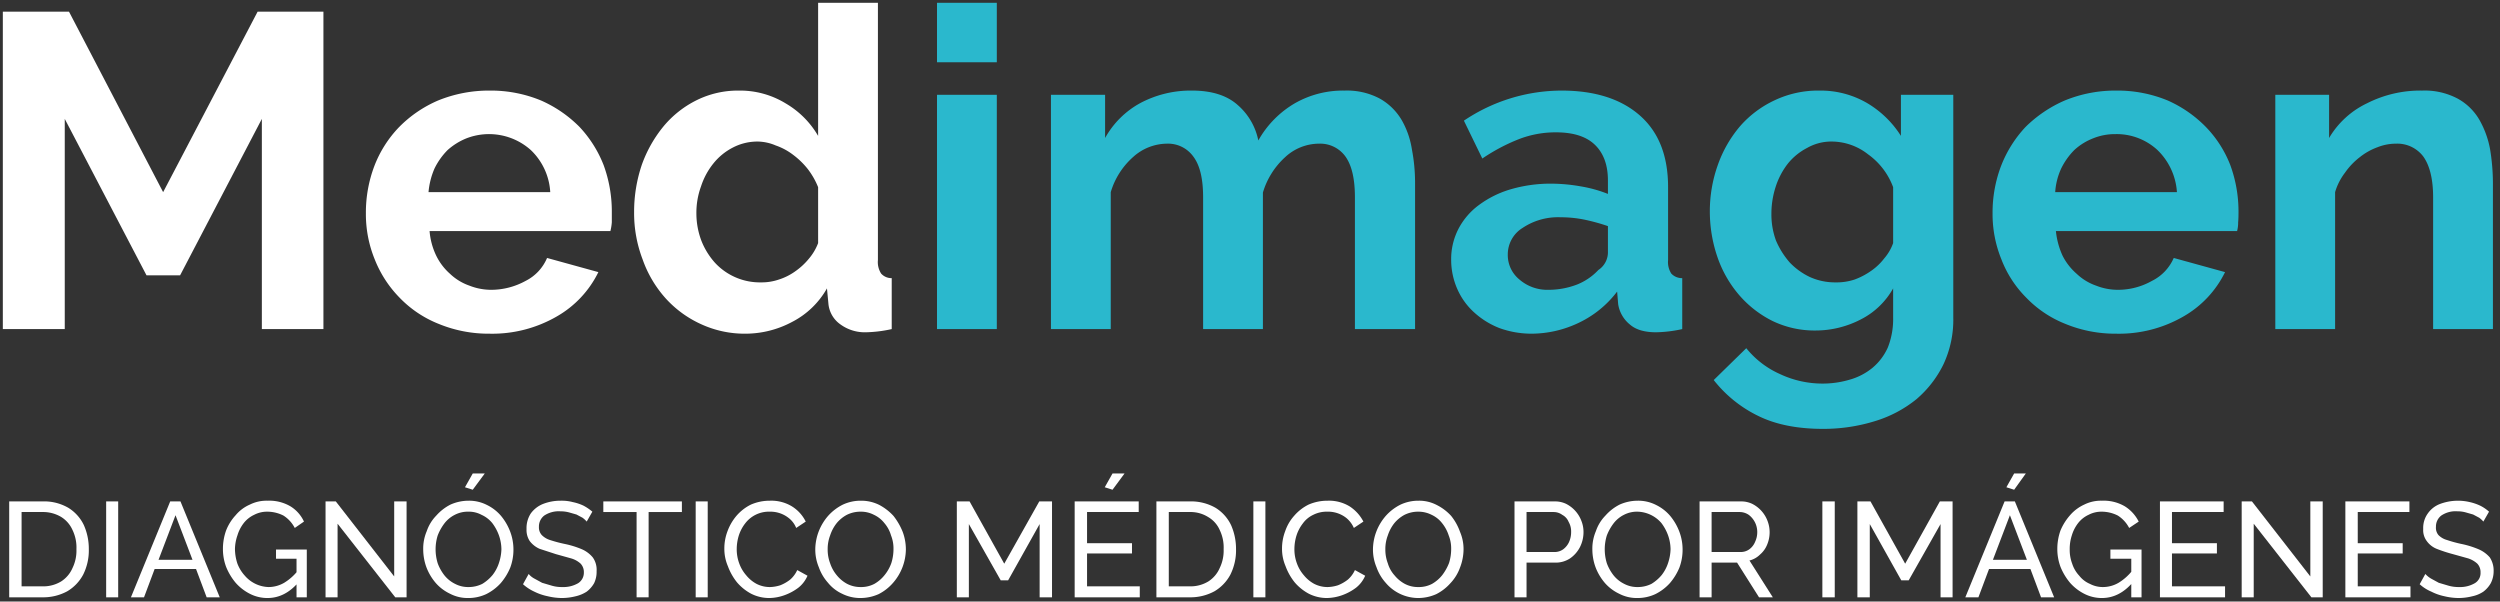 <svg id="Capa_1" data-name="Capa 1" xmlns="http://www.w3.org/2000/svg" viewBox="0 0 706.5 170"><rect x="0" y="0" width="706.5" height="170" fill="#333333" stroke="none"/><defs><style>.cls-1{fill:#fff;}.cls-2{fill:#2ab8cd;}</style></defs><title>logo en fondos oscuros</title><path class="cls-1" d="M74,93V33.6L50.9,77.8H41.4L18.3,33.6V93H.8V3.3H19.5l26.6,51,26.7-51H91.4V93Z"/><path class="cls-1" d="M138.3,94.3a37,37,0,0,1-14.4-2.8,31.4,31.4,0,0,1-11-7.4,32.4,32.4,0,0,1-7-10.8,33.8,33.8,0,0,1-2.5-13,37.1,37.1,0,0,1,2.4-13.4,32.7,32.7,0,0,1,7-11,34.6,34.6,0,0,1,11-7.5,38,38,0,0,1,14.6-2.8,37.1,37.1,0,0,1,14.5,2.8,35.3,35.3,0,0,1,10.9,7.5,33.6,33.6,0,0,1,6.8,10.8,38.1,38.1,0,0,1,2.3,12.9v3.2a14.5,14.5,0,0,1-.4,2.5H121.4a19.6,19.6,0,0,0,1.9,7,16.5,16.5,0,0,0,3.9,5.1,15.1,15.1,0,0,0,5.4,3.3,16.8,16.8,0,0,0,6.3,1.2,20.2,20.2,0,0,0,9.6-2.5,12.8,12.8,0,0,0,6.1-6.5l14.5,4a29.2,29.2,0,0,1-11.7,12.5A36.4,36.4,0,0,1,138.3,94.3Zm17.2-40A17.8,17.8,0,0,0,150,42.4a17.7,17.7,0,0,0-18.2-3.3,18.2,18.2,0,0,0-5.3,3.3,19.6,19.6,0,0,0-3.7,5.2,21.3,21.3,0,0,0-1.7,6.7Z"/><path class="cls-1" d="M210.7,94.3a29.4,29.4,0,0,1-12.6-2.7,30.4,30.4,0,0,1-10-7.3,32.7,32.7,0,0,1-6.5-11,36.7,36.7,0,0,1-2.4-13.4,41.4,41.4,0,0,1,2.2-13.4,36.4,36.4,0,0,1,6.2-10.9,28.7,28.7,0,0,1,9.3-7.3,26.3,26.3,0,0,1,11.9-2.7A24.7,24.7,0,0,1,222,29.2a25.4,25.4,0,0,1,9.2,9.2V.8h16.9V73.5a6,6,0,0,0,.9,3.8,3.9,3.9,0,0,0,3,1.3V93a36.9,36.9,0,0,1-7.2.9,11.7,11.7,0,0,1-7.4-2.3,8,8,0,0,1-3.3-5.9l-.4-4.2a23.8,23.8,0,0,1-9.9,9.5A28,28,0,0,1,210.7,94.3Zm4.4-14.5a14.9,14.9,0,0,0,5-.8,16.5,16.5,0,0,0,4.6-2.3,19,19,0,0,0,3.9-3.6,15,15,0,0,0,2.6-4.4V52.9a21.6,21.6,0,0,0-2.9-5.1,22.1,22.1,0,0,0-4.1-4,17.4,17.4,0,0,0-5-2.7,13.4,13.4,0,0,0-5.1-1.1,15.1,15.1,0,0,0-7,1.7,17,17,0,0,0-5.5,4.5,20.3,20.3,0,0,0-3.5,6.5,21.7,21.7,0,0,0-1.3,7.6,21.9,21.9,0,0,0,1.4,7.7,20.7,20.7,0,0,0,3.8,6.2,17.3,17.3,0,0,0,13.1,5.6Z"/><path class="cls-2" d="M264.8,17.6V.8h16.9V17.6Zm0,75.4V26.8h16.9V93Z"/><path class="cls-2" d="M399.9,93h-17V55.8c0-5.3-.9-9.1-2.7-11.6a8.8,8.8,0,0,0-7.5-3.6,14.1,14.1,0,0,0-9.5,3.8,22,22,0,0,0-6.3,10V93H340V55.8c0-5.3-.9-9.1-2.8-11.6a8.8,8.8,0,0,0-7.5-3.6,14.4,14.4,0,0,0-9.4,3.7,21.4,21.4,0,0,0-6.4,10V93H297V26.8h15.3V39a25.1,25.1,0,0,1,10-9.9,30.3,30.3,0,0,1,14.6-3.5c5.6,0,9.9,1.4,12.9,4.1a17.9,17.9,0,0,1,5.8,10,28.1,28.1,0,0,1,10.3-10.5A27.4,27.4,0,0,1,380,25.6a19.7,19.7,0,0,1,10,2.3,16.7,16.7,0,0,1,6.1,6,24,24,0,0,1,2.9,8.3,50.1,50.1,0,0,1,.9,9.5Z"/><path class="cls-2" d="M432.7,94.3a26.6,26.6,0,0,1-9-1.6,23.1,23.1,0,0,1-7.2-4.5,19.4,19.4,0,0,1-4.7-6.6,20.5,20.5,0,0,1-1.7-8.3,18.6,18.6,0,0,1,2.1-8.7,19.6,19.6,0,0,1,5.8-6.7,28.5,28.5,0,0,1,8.9-4.4,40.2,40.2,0,0,1,11.4-1.6,49.1,49.1,0,0,1,8.6.8,37,37,0,0,1,7.5,2.1V51c0-4.3-1.2-7.7-3.7-10.1s-6.2-3.5-11-3.5a28.6,28.6,0,0,0-10.4,1.9,52.6,52.6,0,0,0-10.4,5.5l-5.2-10.7a49.5,49.5,0,0,1,27.6-8.5c9.5,0,16.9,2.4,22.2,7.1s7.9,11.4,7.9,20.2V73.5a6,6,0,0,0,.9,3.8,4.1,4.1,0,0,0,3.1,1.3V93a36.9,36.9,0,0,1-7.4.9c-3.2,0-5.7-.7-7.4-2.2a9.2,9.2,0,0,1-3.3-5.7l-.3-3.6a29.4,29.4,0,0,1-10.8,8.8A31.1,31.1,0,0,1,432.7,94.3Zm4.8-12.4a22.5,22.5,0,0,0,8.2-1.5,16.8,16.8,0,0,0,6-4.1,6,6,0,0,0,2.7-4.8V63.9a55.6,55.6,0,0,0-6.5-1.8,33.7,33.7,0,0,0-6.9-.7,18,18,0,0,0-10.7,3,8.8,8.8,0,0,0-4.2,7.5,8.9,8.9,0,0,0,3.3,7.1A12,12,0,0,0,437.5,81.9Z"/><path class="cls-2" d="M513.1,93.4a27.3,27.3,0,0,1-12.2-2.7,30.2,30.2,0,0,1-9.4-7.3,32.7,32.7,0,0,1-6.1-10.6,39.7,39.7,0,0,1-2.2-12.9,38.9,38.9,0,0,1,2.3-13.4,34.6,34.6,0,0,1,6.3-10.9,29.6,29.6,0,0,1,9.8-7.3,28.6,28.6,0,0,1,12.5-2.7,26.1,26.1,0,0,1,13.5,3.5,28.4,28.4,0,0,1,9.6,9.3V26.8H552v63a29.7,29.7,0,0,1-2.8,13.2,30.5,30.5,0,0,1-7.6,9.8,34.5,34.5,0,0,1-11.7,6.2,49.2,49.2,0,0,1-14.7,2.2c-7.2,0-13.3-1.2-18.2-3.6a35.9,35.9,0,0,1-12.7-10.2l9.2-9a25.5,25.5,0,0,0,9.5,7.3,28.2,28.2,0,0,0,12.2,2.7,26.7,26.7,0,0,0,7.5-1.1,17.7,17.7,0,0,0,6.4-3.3,16,16,0,0,0,4.4-5.8,21.7,21.7,0,0,0,1.5-8.4V81.5a21.7,21.7,0,0,1-9.2,8.8A27.7,27.7,0,0,1,513.1,93.4Zm5.6-13.6a16.1,16.1,0,0,0,5.4-.8,20.2,20.2,0,0,0,4.6-2.4,16.3,16.3,0,0,0,3.8-3.6,13.4,13.4,0,0,0,2.5-4.3V52.9a19.9,19.9,0,0,0-7.1-9.3A16.7,16.7,0,0,0,517.7,40a13.8,13.8,0,0,0-7,1.8,17,17,0,0,0-5.5,4.5,21.2,21.2,0,0,0-3.4,6.5,24.6,24.6,0,0,0-1.2,7.6,21.3,21.3,0,0,0,1.3,7.6,23.2,23.2,0,0,0,3.9,6.2,19.3,19.3,0,0,0,5.7,4.1A17.2,17.2,0,0,0,518.7,79.8Z"/><path class="cls-2" d="M598,94.3a37,37,0,0,1-14.4-2.8,31.4,31.4,0,0,1-11-7.4,31,31,0,0,1-7-10.8,33.8,33.8,0,0,1-2.5-13,37.1,37.1,0,0,1,2.4-13.4,34.1,34.1,0,0,1,6.9-11,36.2,36.2,0,0,1,11.1-7.5,37.6,37.6,0,0,1,14.6-2.8,37.1,37.1,0,0,1,14.5,2.8,34.8,34.8,0,0,1,10.8,7.5,32.2,32.2,0,0,1,6.9,10.8,38.1,38.1,0,0,1,2.3,12.9c0,1.1,0,2.2-.1,3.2a9,9,0,0,1-.3,2.5H581a21.9,21.9,0,0,0,1.9,7,16.8,16.8,0,0,0,4,5.1,15.1,15.1,0,0,0,5.4,3.3,16.8,16.8,0,0,0,6.3,1.2,19.5,19.5,0,0,0,9.5-2.5,13,13,0,0,0,6.2-6.5l14.5,4a29.2,29.2,0,0,1-11.7,12.5A36.4,36.4,0,0,1,598,94.3Zm17.2-40a18.2,18.2,0,0,0-5.5-11.9,17,17,0,0,0-11.9-4.5,16.4,16.4,0,0,0-6.3,1.2,16.9,16.9,0,0,0-5.3,3.3,19.6,19.6,0,0,0-3.7,5.2,18.9,18.9,0,0,0-1.7,6.7Z"/><path class="cls-2" d="M704.5,93H687.6V55.8c0-5.3-1-9.1-2.8-11.6a9.2,9.2,0,0,0-7.7-3.6,14.1,14.1,0,0,0-5.2,1,17.7,17.7,0,0,0-5,2.8,19.6,19.6,0,0,0-4.2,4.4,16.8,16.8,0,0,0-2.8,5.5V93H643V26.8h15.2V39a24.8,24.8,0,0,1,10.7-9.8,33.2,33.2,0,0,1,15.6-3.6,19.9,19.9,0,0,1,10.1,2.3,16,16,0,0,1,6.1,6,26.4,26.4,0,0,1,3,8.3,59.9,59.9,0,0,1,.8,9.5Z"/><path class="cls-1" d="M2.6,168.8V141.7H12a13.6,13.6,0,0,1,7.3,1.8,11.6,11.6,0,0,1,4.4,4.9,16.5,16.5,0,0,1,1.4,6.8,15.3,15.3,0,0,1-1.6,7.2,12,12,0,0,1-4.5,4.7,14.2,14.2,0,0,1-7,1.7Zm19-13.6a11.3,11.3,0,0,0-1.1-5.4,8.3,8.3,0,0,0-3.2-3.7,10,10,0,0,0-5.3-1.4H6.1v21H12a9.7,9.7,0,0,0,5.3-1.4,8.5,8.5,0,0,0,3.2-3.8A11.2,11.2,0,0,0,21.6,155.2Z"/><path class="cls-1" d="M30,168.8V141.7h3.4v27.1Z"/><path class="cls-1" d="M48.1,141.7H51l11.1,27.1H58.4l-3-8H43.7l-3,8H37Zm6.3,16.5-4.8-12.6-4.8,12.6Z"/><path class="cls-1" d="M75.6,169a10.8,10.8,0,0,1-5-1.2,13.5,13.5,0,0,1-4-3.1,16.8,16.8,0,0,1-2.7-4.5,14.4,14.4,0,0,1-.9-5.1,15.4,15.4,0,0,1,.9-5.2,13.6,13.6,0,0,1,2.7-4.3,10.8,10.8,0,0,1,4-3,10.5,10.5,0,0,1,5-1.1,11.8,11.8,0,0,1,6.5,1.6,9.9,9.9,0,0,1,3.8,4.3l-2.6,1.8a9.1,9.1,0,0,0-3.2-3.5,10.1,10.1,0,0,0-4.6-1.1,7.8,7.8,0,0,0-3.7.9,8,8,0,0,0-2.9,2.3,10.6,10.6,0,0,0-1.8,3.5,12.3,12.3,0,0,0-.7,3.9,13.5,13.5,0,0,0,.7,4.1,10.8,10.8,0,0,0,2.1,3.4,9.2,9.2,0,0,0,6.7,3.2,8.8,8.8,0,0,0,4.4-1.2,14.7,14.7,0,0,0,4-3.6v3.5C81.8,167.5,78.9,169,75.6,169Zm8.2-11.1H78v-2.6h8.7v13.5H83.8Z"/><path class="cls-1" d="M95.4,148v20.8H92V141.7h2.9l16.5,21.2V141.7h3.5v27.1h-3.2Z"/><path class="cls-1" d="M132.3,169a10.7,10.7,0,0,1-5.1-1.2,12.4,12.4,0,0,1-4.1-3.1,15,15,0,0,1-2.6-4.4,14.8,14.8,0,0,1-.9-5.1,12.5,12.5,0,0,1,1-5.1,11.6,11.6,0,0,1,2.7-4.4,13.5,13.5,0,0,1,4-3.1,12.6,12.6,0,0,1,5.1-1.1,11.1,11.1,0,0,1,5.2,1.2,12.3,12.3,0,0,1,4,3.1,15.6,15.6,0,0,1,2.6,4.5,14.3,14.3,0,0,1,.9,5,14.4,14.4,0,0,1-.9,5.1,16.2,16.2,0,0,1-2.7,4.4,13.9,13.9,0,0,1-4.1,3.1A11.9,11.9,0,0,1,132.3,169Zm-9.2-13.8a13.4,13.4,0,0,0,.6,4,12.5,12.5,0,0,0,1.9,3.4,8.9,8.9,0,0,0,3,2.4,7.9,7.9,0,0,0,3.8.9,8.6,8.6,0,0,0,3.9-.9,11.6,11.6,0,0,0,2.9-2.5,11.1,11.1,0,0,0,1.8-3.4,13.4,13.4,0,0,0,.7-3.9,12.3,12.3,0,0,0-.7-3.9,13.1,13.1,0,0,0-1.9-3.5,8.3,8.3,0,0,0-3-2.3,7.5,7.5,0,0,0-3.7-.9,8,8,0,0,0-3.9.9,8.5,8.5,0,0,0-2.9,2.4,14.1,14.1,0,0,0-1.9,3.4A13.2,13.2,0,0,0,123.1,155.2Zm10.5-16.8-2.2-.7,2.2-3.9H137Z"/><path class="cls-1" d="M165.8,147.4a6.5,6.5,0,0,0-1.2-1.1l-1.7-.9-2.1-.6a9.3,9.3,0,0,0-2.4-.3,7.4,7.4,0,0,0-4.6,1.2,3.9,3.9,0,0,0-1.5,3.2,3.2,3.2,0,0,0,.8,2.3,5.6,5.6,0,0,0,2.3,1.4,38.3,38.3,0,0,0,4.1,1.1,25.9,25.9,0,0,1,4.9,1.5,8.4,8.4,0,0,1,3.1,2.3,6,6,0,0,1,1.1,3.9,7.4,7.4,0,0,1-.7,3.4,7.9,7.9,0,0,1-2.1,2.4,9.7,9.7,0,0,1-3.1,1.3,16,16,0,0,1-3.9.5,17.5,17.5,0,0,1-4-.5,15.5,15.5,0,0,1-3.8-1.3,12.6,12.6,0,0,1-3.2-2.1l1.6-2.9a5.3,5.3,0,0,0,1.6,1.3l2.2,1.2,2.7.8a9.9,9.9,0,0,0,3,.4,8.3,8.3,0,0,0,4.5-1.1,3.5,3.5,0,0,0,1.6-3,3.5,3.5,0,0,0-.9-2.5,6.8,6.8,0,0,0-2.7-1.5l-4.3-1.2-4.6-1.5a7.1,7.1,0,0,1-2.8-2.2,5.7,5.7,0,0,1-.9-3.4,7.6,7.6,0,0,1,1.2-4.4,7.9,7.9,0,0,1,3.5-2.7,13.5,13.5,0,0,1,5-.9,12.2,12.2,0,0,1,3.4.4,13.2,13.2,0,0,1,3,1,13.8,13.8,0,0,1,2.5,1.7Z"/><path class="cls-1" d="M192.7,144.7h-9.4v24.1h-3.4V144.7h-9.4v-3h22.2Z"/><path class="cls-1" d="M196.6,168.8V141.7H200v27.1Z"/><path class="cls-1" d="M204.7,155a13.7,13.7,0,0,1,.9-4.9,14.3,14.3,0,0,1,2.5-4.3,13,13,0,0,1,4.1-3.2,13.3,13.3,0,0,1,5.4-1.1,11.2,11.2,0,0,1,6.2,1.6,10.6,10.6,0,0,1,3.9,4.3l-2.7,1.8a6.7,6.7,0,0,0-2.1-2.8,8.3,8.3,0,0,0-5.4-1.8,8.4,8.4,0,0,0-6.9,3.3,11.1,11.1,0,0,0-1.8,3.4,13.1,13.1,0,0,0-.6,3.8,11.4,11.4,0,0,0,.7,4.1,10.5,10.5,0,0,0,2,3.4,9.6,9.6,0,0,0,2.9,2.4,8.2,8.2,0,0,0,3.8.9,10.4,10.4,0,0,0,2.9-.5,11.2,11.2,0,0,0,2.8-1.6,7.9,7.9,0,0,0,2-2.7l2.9,1.6a8.6,8.6,0,0,1-2.6,3.4,14.7,14.7,0,0,1-3.9,2.1,13.1,13.1,0,0,1-4.3.8,11.3,11.3,0,0,1-5.1-1.2,13.8,13.8,0,0,1-4-3.2,16.1,16.1,0,0,1-2.6-4.6A12.4,12.4,0,0,1,204.7,155Z"/><path class="cls-1" d="M243.2,169a11.4,11.4,0,0,1-5.2-1.2,11.1,11.1,0,0,1-4-3.1,13.1,13.1,0,0,1-2.6-4.4,12.9,12.9,0,0,1-1-5.1,14.5,14.5,0,0,1,1-5.1,14.8,14.8,0,0,1,2.7-4.4,13.9,13.9,0,0,1,4.1-3.1,11.9,11.9,0,0,1,5.1-1.1,11.4,11.4,0,0,1,5.2,1.2,14.9,14.9,0,0,1,4,3.1,18.2,18.2,0,0,1,2.6,4.5,14.3,14.3,0,0,1,.9,5,14.6,14.6,0,0,1-3.7,9.5,13.5,13.5,0,0,1-4,3.1A12.6,12.6,0,0,1,243.2,169Zm-9.3-13.8a10.9,10.9,0,0,0,.7,4,10.3,10.3,0,0,0,1.9,3.4,9.6,9.6,0,0,0,2.9,2.4,8.2,8.2,0,0,0,3.8.9,8,8,0,0,0,3.9-.9,10.1,10.1,0,0,0,2.9-2.5,11.4,11.4,0,0,0,1.9-3.4,13.2,13.2,0,0,0,.6-3.9,10,10,0,0,0-.7-3.9,9.2,9.2,0,0,0-1.9-3.5,8,8,0,0,0-2.9-2.3,7.9,7.9,0,0,0-3.8-.9,8.6,8.6,0,0,0-3.9.9,9.6,9.6,0,0,0-2.9,2.4,11.1,11.1,0,0,0-1.8,3.4A10.7,10.7,0,0,0,233.9,155.2Z"/><path class="cls-1" d="M293.8,168.8V148.1L284.9,164h-2.1l-9-15.9v20.7h-3.4V141.7H274l9.8,17.6,9.9-17.6h3.6v27.1Z"/><path class="cls-1" d="M322.1,165.7v3.1H303.7V141.7h18.1v3H307.2v8.8h12.7v2.9H307.2v9.3Zm-7.7-27.3-2.2-.7,2.2-3.9h3.4Z"/><path class="cls-1" d="M326.8,168.8V141.7h9.4a13.9,13.9,0,0,1,7.3,1.8,11.6,11.6,0,0,1,4.4,4.9,16.5,16.5,0,0,1,1.4,6.8,15.3,15.3,0,0,1-1.6,7.2,12,12,0,0,1-4.5,4.7,14.2,14.2,0,0,1-7,1.7Zm19-13.6a11.3,11.3,0,0,0-1.1-5.4,7.9,7.9,0,0,0-3.3-3.7,9.4,9.4,0,0,0-5.2-1.4h-5.9v21h5.9a9.7,9.7,0,0,0,5.3-1.4,8.5,8.5,0,0,0,3.2-3.8A11.2,11.2,0,0,0,345.8,155.2Z"/><path class="cls-1" d="M354.2,168.8V141.7h3.4v27.1Z"/><path class="cls-1" d="M362.3,155a13.7,13.7,0,0,1,.9-4.9,12.4,12.4,0,0,1,2.5-4.3,13,13,0,0,1,4.1-3.2,13.3,13.3,0,0,1,5.4-1.1,11.2,11.2,0,0,1,6.2,1.6,11.4,11.4,0,0,1,3.9,4.3l-2.7,1.8a7.6,7.6,0,0,0-2.1-2.8,8.3,8.3,0,0,0-5.4-1.8,8.4,8.4,0,0,0-4,.9,7.6,7.6,0,0,0-2.9,2.4,11.1,11.1,0,0,0-1.8,3.4,13.1,13.1,0,0,0-.6,3.8,11.4,11.4,0,0,0,.7,4.1,10.5,10.5,0,0,0,2,3.4,9.6,9.6,0,0,0,2.9,2.4,8.2,8.2,0,0,0,3.8.9,10.4,10.4,0,0,0,2.9-.5,11.2,11.2,0,0,0,2.8-1.6,7.9,7.9,0,0,0,2-2.7l2.9,1.6a8.6,8.6,0,0,1-2.6,3.4,14.7,14.7,0,0,1-3.9,2.1,13.5,13.5,0,0,1-4.3.8,11.3,11.3,0,0,1-5.1-1.2,13.8,13.8,0,0,1-4-3.2,16.1,16.1,0,0,1-2.6-4.6A12.4,12.4,0,0,1,362.3,155Z"/><path class="cls-1" d="M400.8,169a12.1,12.1,0,0,1-9.2-4.3,13.1,13.1,0,0,1-2.6-4.4,12.9,12.9,0,0,1-1-5.1,14.5,14.5,0,0,1,1-5.1,14.8,14.8,0,0,1,2.7-4.4,13.9,13.9,0,0,1,4.1-3.1,11.9,11.9,0,0,1,5.1-1.1,10.7,10.7,0,0,1,5.1,1.2,13.9,13.9,0,0,1,4.1,3.1,15.3,15.3,0,0,1,2.5,4.5,12.4,12.4,0,0,1,1,5,14.5,14.5,0,0,1-1,5.1,12.5,12.5,0,0,1-2.7,4.4,13.5,13.5,0,0,1-4,3.1A12.6,12.6,0,0,1,400.8,169Zm-9.3-13.8a10.9,10.9,0,0,0,.7,4,8.8,8.8,0,0,0,1.9,3.4A9.6,9.6,0,0,0,397,165a7.9,7.9,0,0,0,3.8.9,8,8,0,0,0,3.9-.9,10.1,10.1,0,0,0,2.9-2.5,14.1,14.1,0,0,0,1.9-3.4,13.2,13.2,0,0,0,.6-3.9,10,10,0,0,0-.7-3.9,10.8,10.8,0,0,0-1.9-3.5,8,8,0,0,0-2.9-2.3,8.2,8.2,0,0,0-3.8-.9,8.6,8.6,0,0,0-3.9.9,9.6,9.6,0,0,0-2.9,2.4,11.1,11.1,0,0,0-1.8,3.4A10.7,10.7,0,0,0,391.5,155.2Z"/><path class="cls-1" d="M428,168.8V141.7h11.3a7.2,7.2,0,0,1,3.3.7,8.9,8.9,0,0,1,4.3,4.8,8.5,8.5,0,0,1,.6,3.1,9.4,9.4,0,0,1-1,4.3,8.7,8.7,0,0,1-2.8,3.2,7.4,7.4,0,0,1-4.2,1.2h-8.1v9.8Zm3.4-12.8h7.9a4.1,4.1,0,0,0,2.5-.8,5.3,5.3,0,0,0,1.6-2,6.8,6.8,0,0,0,.6-2.9,5.3,5.3,0,0,0-.7-2.8,3.9,3.9,0,0,0-1.8-2,4.1,4.1,0,0,0-2.4-.8h-7.7Z"/><path class="cls-1" d="M462.7,169a10.7,10.7,0,0,1-5.1-1.2,12.4,12.4,0,0,1-4.1-3.1,15,15,0,0,1-2.6-4.4,14.8,14.8,0,0,1-.9-5.1,12.5,12.5,0,0,1,1-5.1,11.6,11.6,0,0,1,2.7-4.4,13.5,13.5,0,0,1,4-3.1,12.6,12.6,0,0,1,5.1-1.1,11.1,11.1,0,0,1,5.2,1.2,12.3,12.3,0,0,1,4,3.1,15.6,15.6,0,0,1,2.6,4.5,14.3,14.3,0,0,1,.9,5,14.4,14.4,0,0,1-.9,5.1,16.2,16.2,0,0,1-2.7,4.4,13.9,13.9,0,0,1-4.1,3.1A11.9,11.9,0,0,1,462.7,169Zm-9.2-13.8a13.4,13.4,0,0,0,.6,4,12.5,12.5,0,0,0,1.9,3.4,8.9,8.9,0,0,0,3,2.4,7.9,7.9,0,0,0,3.8.9,8.6,8.6,0,0,0,3.9-.9,11.6,11.6,0,0,0,2.9-2.5,11.1,11.1,0,0,0,1.8-3.4,13.4,13.4,0,0,0,.7-3.9,12.3,12.3,0,0,0-.7-3.9,13.1,13.1,0,0,0-1.9-3.5,9.2,9.2,0,0,0-6.7-3.2,8,8,0,0,0-3.9.9,8.5,8.5,0,0,0-2.9,2.4,14.1,14.1,0,0,0-1.9,3.4A13.2,13.2,0,0,0,453.5,155.2Z"/><path class="cls-1" d="M480.3,168.8V141.7h11.6a7.2,7.2,0,0,1,3.3.7,8.9,8.9,0,0,1,4.3,4.8,9,9,0,0,1-.1,6.7,7.2,7.2,0,0,1-2,2.8,6.4,6.4,0,0,1-3,1.7l6.6,10.4h-3.9l-6.2-9.8h-7.2v9.8Zm3.4-12.8h8.2a4.1,4.1,0,0,0,2.5-.8,4.9,4.9,0,0,0,1.6-2.1,6.4,6.4,0,0,0,.6-2.8,6.1,6.1,0,0,0-2.4-4.8,4.6,4.6,0,0,0-2.5-.8h-8Z"/><path class="cls-1" d="M515,168.8V141.7h3.5v27.1Z"/><path class="cls-1" d="M548.4,168.8V148.1l-9,15.9h-2.1l-8.9-15.9v20.7h-3.5V141.7h3.7l9.8,17.6,9.8-17.6h3.6v27.1Z"/><path class="cls-1" d="M566.5,141.7h2.9l11.1,27.1h-3.7l-3-8H562.1l-3,8h-3.7Zm6.3,16.5L568,145.6l-4.8,12.6Zm-3.6-19.8-2.2-.7,2.2-3.9h3.3Z"/><path class="cls-1" d="M594,169a10.8,10.8,0,0,1-5-1.2,13.5,13.5,0,0,1-4-3.1,16.8,16.8,0,0,1-2.7-4.5,14.4,14.4,0,0,1-.9-5.1,15.4,15.4,0,0,1,.9-5.2,15.7,15.7,0,0,1,2.7-4.3,11.7,11.7,0,0,1,4-3,10.5,10.5,0,0,1,5-1.1,11.8,11.8,0,0,1,6.5,1.6,10.8,10.8,0,0,1,3.9,4.3l-2.7,1.8a9.1,9.1,0,0,0-3.2-3.5,10.1,10.1,0,0,0-4.6-1.1,7.8,7.8,0,0,0-3.7.9,8,8,0,0,0-2.9,2.3,10.6,10.6,0,0,0-1.8,3.5,12.3,12.3,0,0,0-.6,3.9,11,11,0,0,0,.7,4.1,9,9,0,0,0,2,3.4,7.6,7.6,0,0,0,3,2.3,7.8,7.8,0,0,0,3.7.9,8.8,8.8,0,0,0,4.4-1.2,14.7,14.7,0,0,0,4-3.6v3.5C600.2,167.5,597.3,169,594,169Zm8.3-11.1h-5.9v-2.6h8.8v13.5h-2.9Z"/><path class="cls-1" d="M628.8,165.7v3.1H610.4V141.7h18v3H613.8v8.8h12.7v2.9H613.8v9.3Z"/><path class="cls-1" d="M636.9,148v20.8h-3.4V141.7h2.9l16.5,21.2V141.7h3.5v27.1h-3.2Z"/><path class="cls-1" d="M681.2,165.7v3.1H662.8V141.7h18.1v3H666.3v8.8H679v2.9H666.3v9.3Z"/><path class="cls-1" d="M701.8,147.4a6.5,6.5,0,0,0-1.2-1.1l-1.7-.9-2.1-.6a8.5,8.5,0,0,0-2.3-.3,7.2,7.2,0,0,0-4.6,1.2,3.9,3.9,0,0,0-1.5,3.2,3.2,3.2,0,0,0,.7,2.3,5.4,5.4,0,0,0,2.4,1.4,35.7,35.7,0,0,0,4,1.1,25.9,25.9,0,0,1,4.9,1.5,8.8,8.8,0,0,1,3.2,2.3,6.7,6.7,0,0,1,1.1,3.9,7.4,7.4,0,0,1-.8,3.4,7.9,7.9,0,0,1-2.1,2.4,8.8,8.8,0,0,1-3.1,1.3,16,16,0,0,1-3.9.5,17.5,17.5,0,0,1-4-.5,14.7,14.7,0,0,1-3.7-1.3,11.5,11.5,0,0,1-3.3-2.1l1.6-2.9a7,7,0,0,0,1.6,1.3l2.2,1.2,2.7.8a10.3,10.3,0,0,0,3,.4,8.3,8.3,0,0,0,4.5-1.1,3.3,3.3,0,0,0,1.6-3,3.5,3.5,0,0,0-.9-2.5,7.1,7.1,0,0,0-2.6-1.5l-4.3-1.2a41.7,41.7,0,0,1-4.6-1.5,6.4,6.4,0,0,1-2.8-2.2,5.1,5.1,0,0,1-1-3.4,7,7,0,0,1,1.3-4.4,7.4,7.4,0,0,1,3.5-2.7,14.5,14.5,0,0,1,8.4-.5,14.2,14.2,0,0,1,2.9,1,11,11,0,0,1,2.5,1.7Z"/></svg>